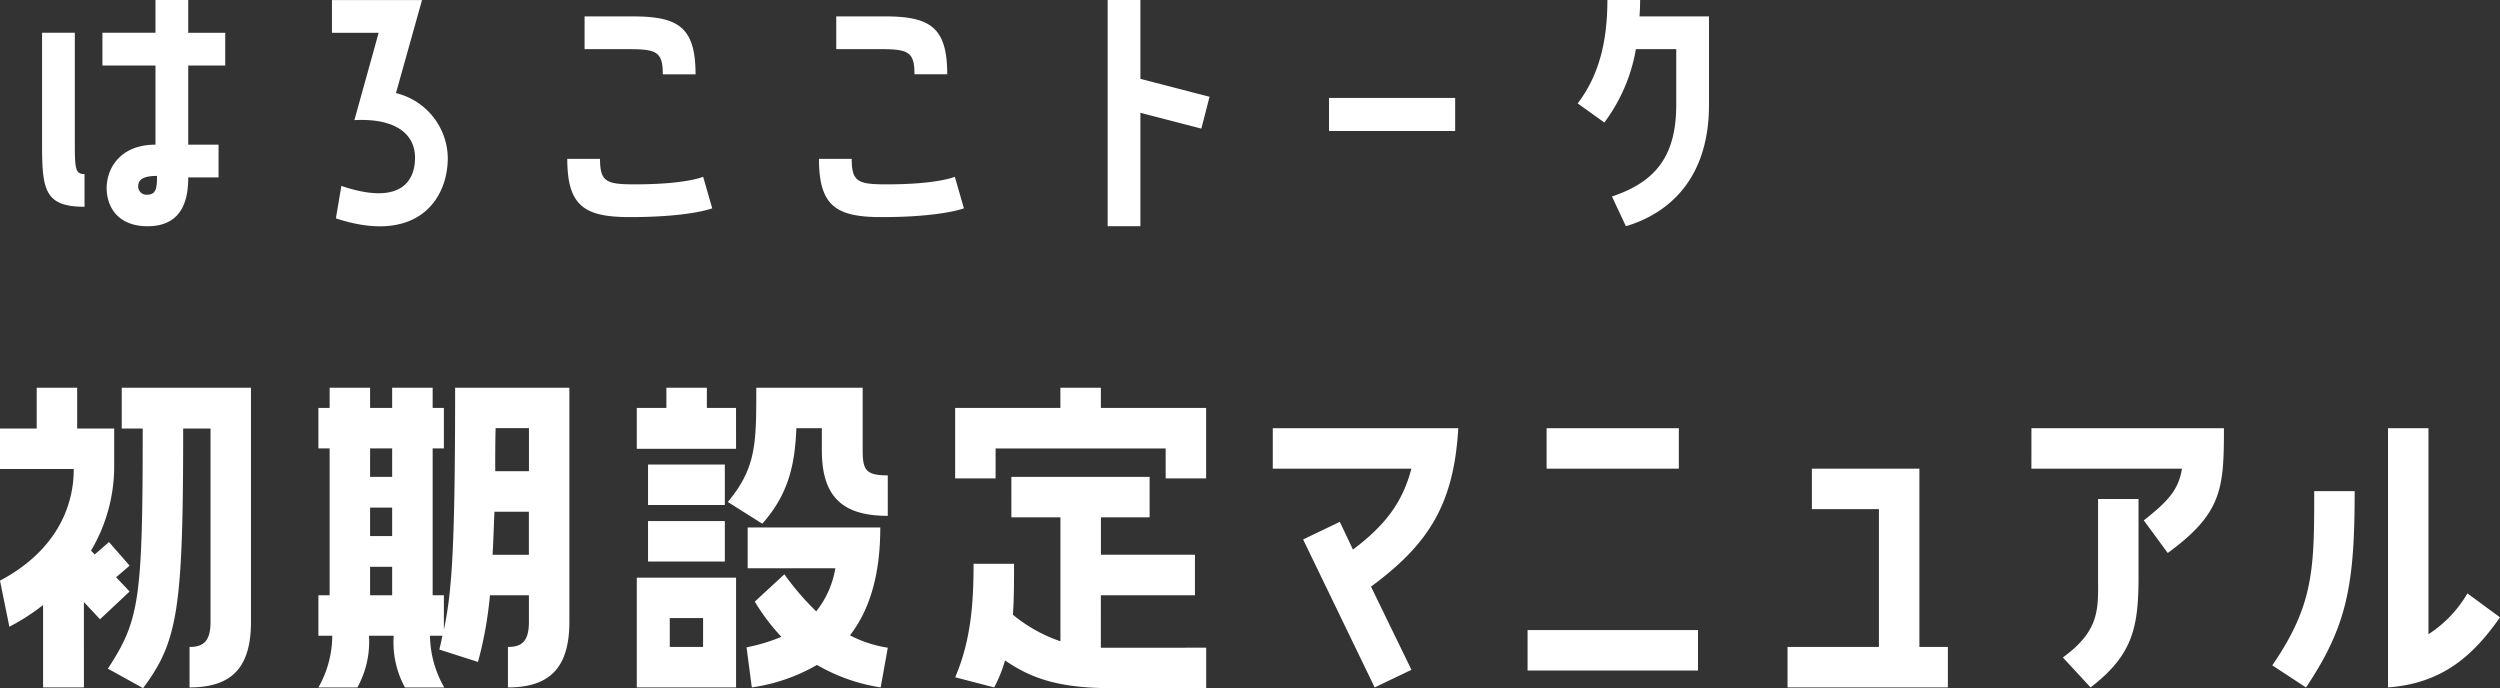 <svg xmlns="http://www.w3.org/2000/svg" width="280.307" height="77.158" viewBox="0 0 280.307 77.158"><rect x="0" y="0" width="280.307" height="77.158" fill="#333333" stroke="none"/><defs><style>.a{fill:#fff;}</style></defs><g transform="translate(-2.73 -14.88)"><path class="a" d="M-78.54-23.12h-3.672v3.672h-5.95v3.672h5.95V-6.9c-4.012,0-5.474,2.72-5.474,4.862,0,2.04,1.19,4.284,4.59,4.284,4.182,0,4.556-3.468,4.556-5.474h3.4V-6.9h-3.4v-8.874h4.148v-3.672H-78.54ZM-90.168-3.6c-1.088,0-1.088-.68-1.088-3.876V-19.448h-3.672V-6.936c0,5.066.272,7,4.76,7Zm7.038,2.312a.926.926,0,0,1-1.02-.952c0-.782.646-1.156,2.108-1.156C-82.042-2.108-82.11-1.292-83.13-1.292Zm27.88-11.39,2.924-10.438h-10.1v3.672h5.236l-2.72,9.792c4.624-.238,6.8,1.564,6.8,4.216,0,2.72-1.734,5.372-8.262,3.162l-.612,3.638c8.84,2.924,12.546-1.87,12.546-6.8A7.594,7.594,0,0,0-55.25-12.682Zm29.92-2.108h3.672c0-5.3-1.938-6.494-7.038-6.494H-34.1v3.672h4.862C-26.044-17.612-25.33-17.34-25.33-14.79ZM-20.808-3.3s-1.87.85-7.65.85c-3.2,0-3.91-.272-3.91-2.856H-36.04c0,5.338,1.972,6.528,7.038,6.528,6.732,0,9.214-.986,9.214-.986ZM2.89-14.79H6.562c0-5.3-1.938-6.494-7.038-6.494H-5.882v3.672H-1.02C2.176-17.612,2.89-17.34,2.89-14.79ZM7.412-3.3s-1.87.85-7.65.85c-3.2,0-3.91-.272-3.91-2.856H-7.82c0,5.338,1.972,6.528,7.038,6.528,6.732,0,9.214-.986,9.214-.986ZM24.548-23.12V2.244H28.22V-10.472L35.054-8.7l.918-3.57L28.22-14.28v-8.84Zm24.82,10.982v3.706H63.512v-3.706Zm34.408-5.474H88.3v6.256c0,5.882-2.448,8.67-7.208,10.268l1.564,3.332c4.9-1.462,9.316-5.406,9.316-13.6v-9.928H84.184c.034-.612.068-1.224.068-1.836H80.58c0,4.59-.918,8.432-3.332,11.594L80.24-9.384A19.142,19.142,0,0,0,83.776-17.612Z" transform="translate(102.375 38)"/><path class="a" d="M2.73-9.2,3.78-4.032A23.436,23.436,0,0,0,7.56-6.468v9.24h4.578V-6.8l1.806,1.932L17.262-7.98l-1.512-1.6,1.512-1.3-2.31-2.646-1.6,1.386-.42-.42a18.525,18.525,0,0,0,2.6-9.156V-26.25H11.382v-4.578H6.846v4.578H2.73v4.536H11C11-16.842,8.442-12.222,2.73-9.2Zm28.14-21.63H16.38v4.578h2.352c0,19.278-.378,21.5-3.906,26.922l3.948,2.184c3.906-5.25,4.494-8.862,4.494-29.106h3.066V-4.578c0,2.184-.8,2.814-2.352,2.814V2.772c4.62,0,6.888-2.1,6.888-7.35ZM52.5-3.7V-7.56H51.24V-24.024H52.5V-28.56H51.24v-2.268H46.7v2.268H44.226v-2.268H39.69v2.268H38.43v4.536h1.26V-7.56H38.43v4.536h1.554a11.8,11.8,0,0,1-1.554,5.8H42.8a10.592,10.592,0,0,0,1.3-5.8h2.772a10.608,10.608,0,0,0,1.26,5.8h4.41a11.877,11.877,0,0,1-1.6-5.8h1.386c-.084.5-.21,1.008-.336,1.554L56.322-.084A43.424,43.424,0,0,0,57.666-7.56h4.368v2.982c0,2.184-.8,2.814-2.352,2.814V2.772c4.62,0,6.888-2.142,6.888-7.35v-26.25H53.76C53.76-12.558,53.382-7.9,52.5-3.7Zm5.8-22.6h3.738v4.83h-3.78C58.254-22.932,58.254-24.57,58.3-26.292ZM46.7-20.832H44.226v-3.192H46.7Zm0,6.636H44.226v-3.192H46.7Zm11.466-2.73h3.864v4.83H57.96C58.044-13.524,58.086-15.12,58.17-16.926ZM46.7-7.56H44.226v-3.192H46.7Zm38.556-21H81.984v-2.268H77.448v2.268H74.13v4.578H85.26Zm14.2,4.746v-7.014H87.528c0,6.3,0,8.946-3.192,12.81L88.2-15.582c2.9-3.276,3.654-6.51,3.822-10.71h2.856v2.478c0,5.208,2.31,7.35,7.392,7.35V-21C99.792-21,99.456-21.63,99.456-23.814ZM84-22.218H75.39v4.536H84ZM75.39-11.34H84v-4.536H75.39Zm26.04-3.822H86.562v4.578H96.39a10.511,10.511,0,0,1-2.142,4.83,29.7,29.7,0,0,1-3.57-4.158L87.36-6.846A23.217,23.217,0,0,0,90.342-2.9a19.642,19.642,0,0,1-3.906,1.176l.588,4.494A20.222,20.222,0,0,0,94.332.252a20.4,20.4,0,0,0,7.14,2.52l.8-4.452a13.617,13.617,0,0,1-4.242-1.386C100.506-6.258,101.43-10.458,101.43-15.162ZM85.26-9.534H74.13V2.772H85.26Zm-3.7,7.77H77.826V-5h3.738Zm44.6-29.064h-4.536v2.268h-11.8v7.9h4.536v-3.36h19.068v3.36h4.536v-7.9h-11.8Zm0,29.148V-7.56H136.71V-12.1H126.168v-4.2h5.46v-4.536h-15.5V-16.3h5.5v13.9A16.906,16.906,0,0,1,116.3-5.376c.126-1.764.126-3.612.126-5.712h-4.536c0,4.662-.336,8.652-2.058,12.726L114.2,2.772a15.193,15.193,0,0,0,1.218-3.024c3.108,2.142,6.3,3.108,12.012,3.108H137.97V-1.68Zm40.068-24.612h-20.79v4.536h15.54c-.966,3.7-2.856,6.3-6.552,9.072l-1.47-3.108-4.116,1.974,8.022,16.59L160.986.8,156.45-8.526C162.75-13.188,165.732-17.556,166.236-26.292Zm9.912,0v4.536h14.826v-4.536ZM174.006.882h19.11V-3.654h-19.11Zm43.932-22.638H205.884v4.536H213.4V-1.764H203.154V2.772H221.13V-1.764h-3.192Zm12.558,0H247.38c-.378,2.268-1.386,3.528-4.284,5.8l2.688,3.654c6.09-4.452,6.3-7.182,6.3-13.986H230.5ZM234.024-.588l3.108,3.36c4.7-3.612,5.376-6.678,5.376-12.39v-8.736h-4.536v8.736C237.972-6.174,238.266-3.654,234.024-.588Zm40.992-2.6v-23.1H270.48V2.772c6.258-.462,9.66-3.738,12.558-7.854L279.384-7.77A13.515,13.515,0,0,1,275.016-3.192Zm-8.274-16.044h-4.536c0,8.61,0,12.684-4.7,19.53l3.78,2.478C265.9-4.116,266.742-8.694,266.742-19.236Z" transform="translate(0 89.182)"/></g></svg>